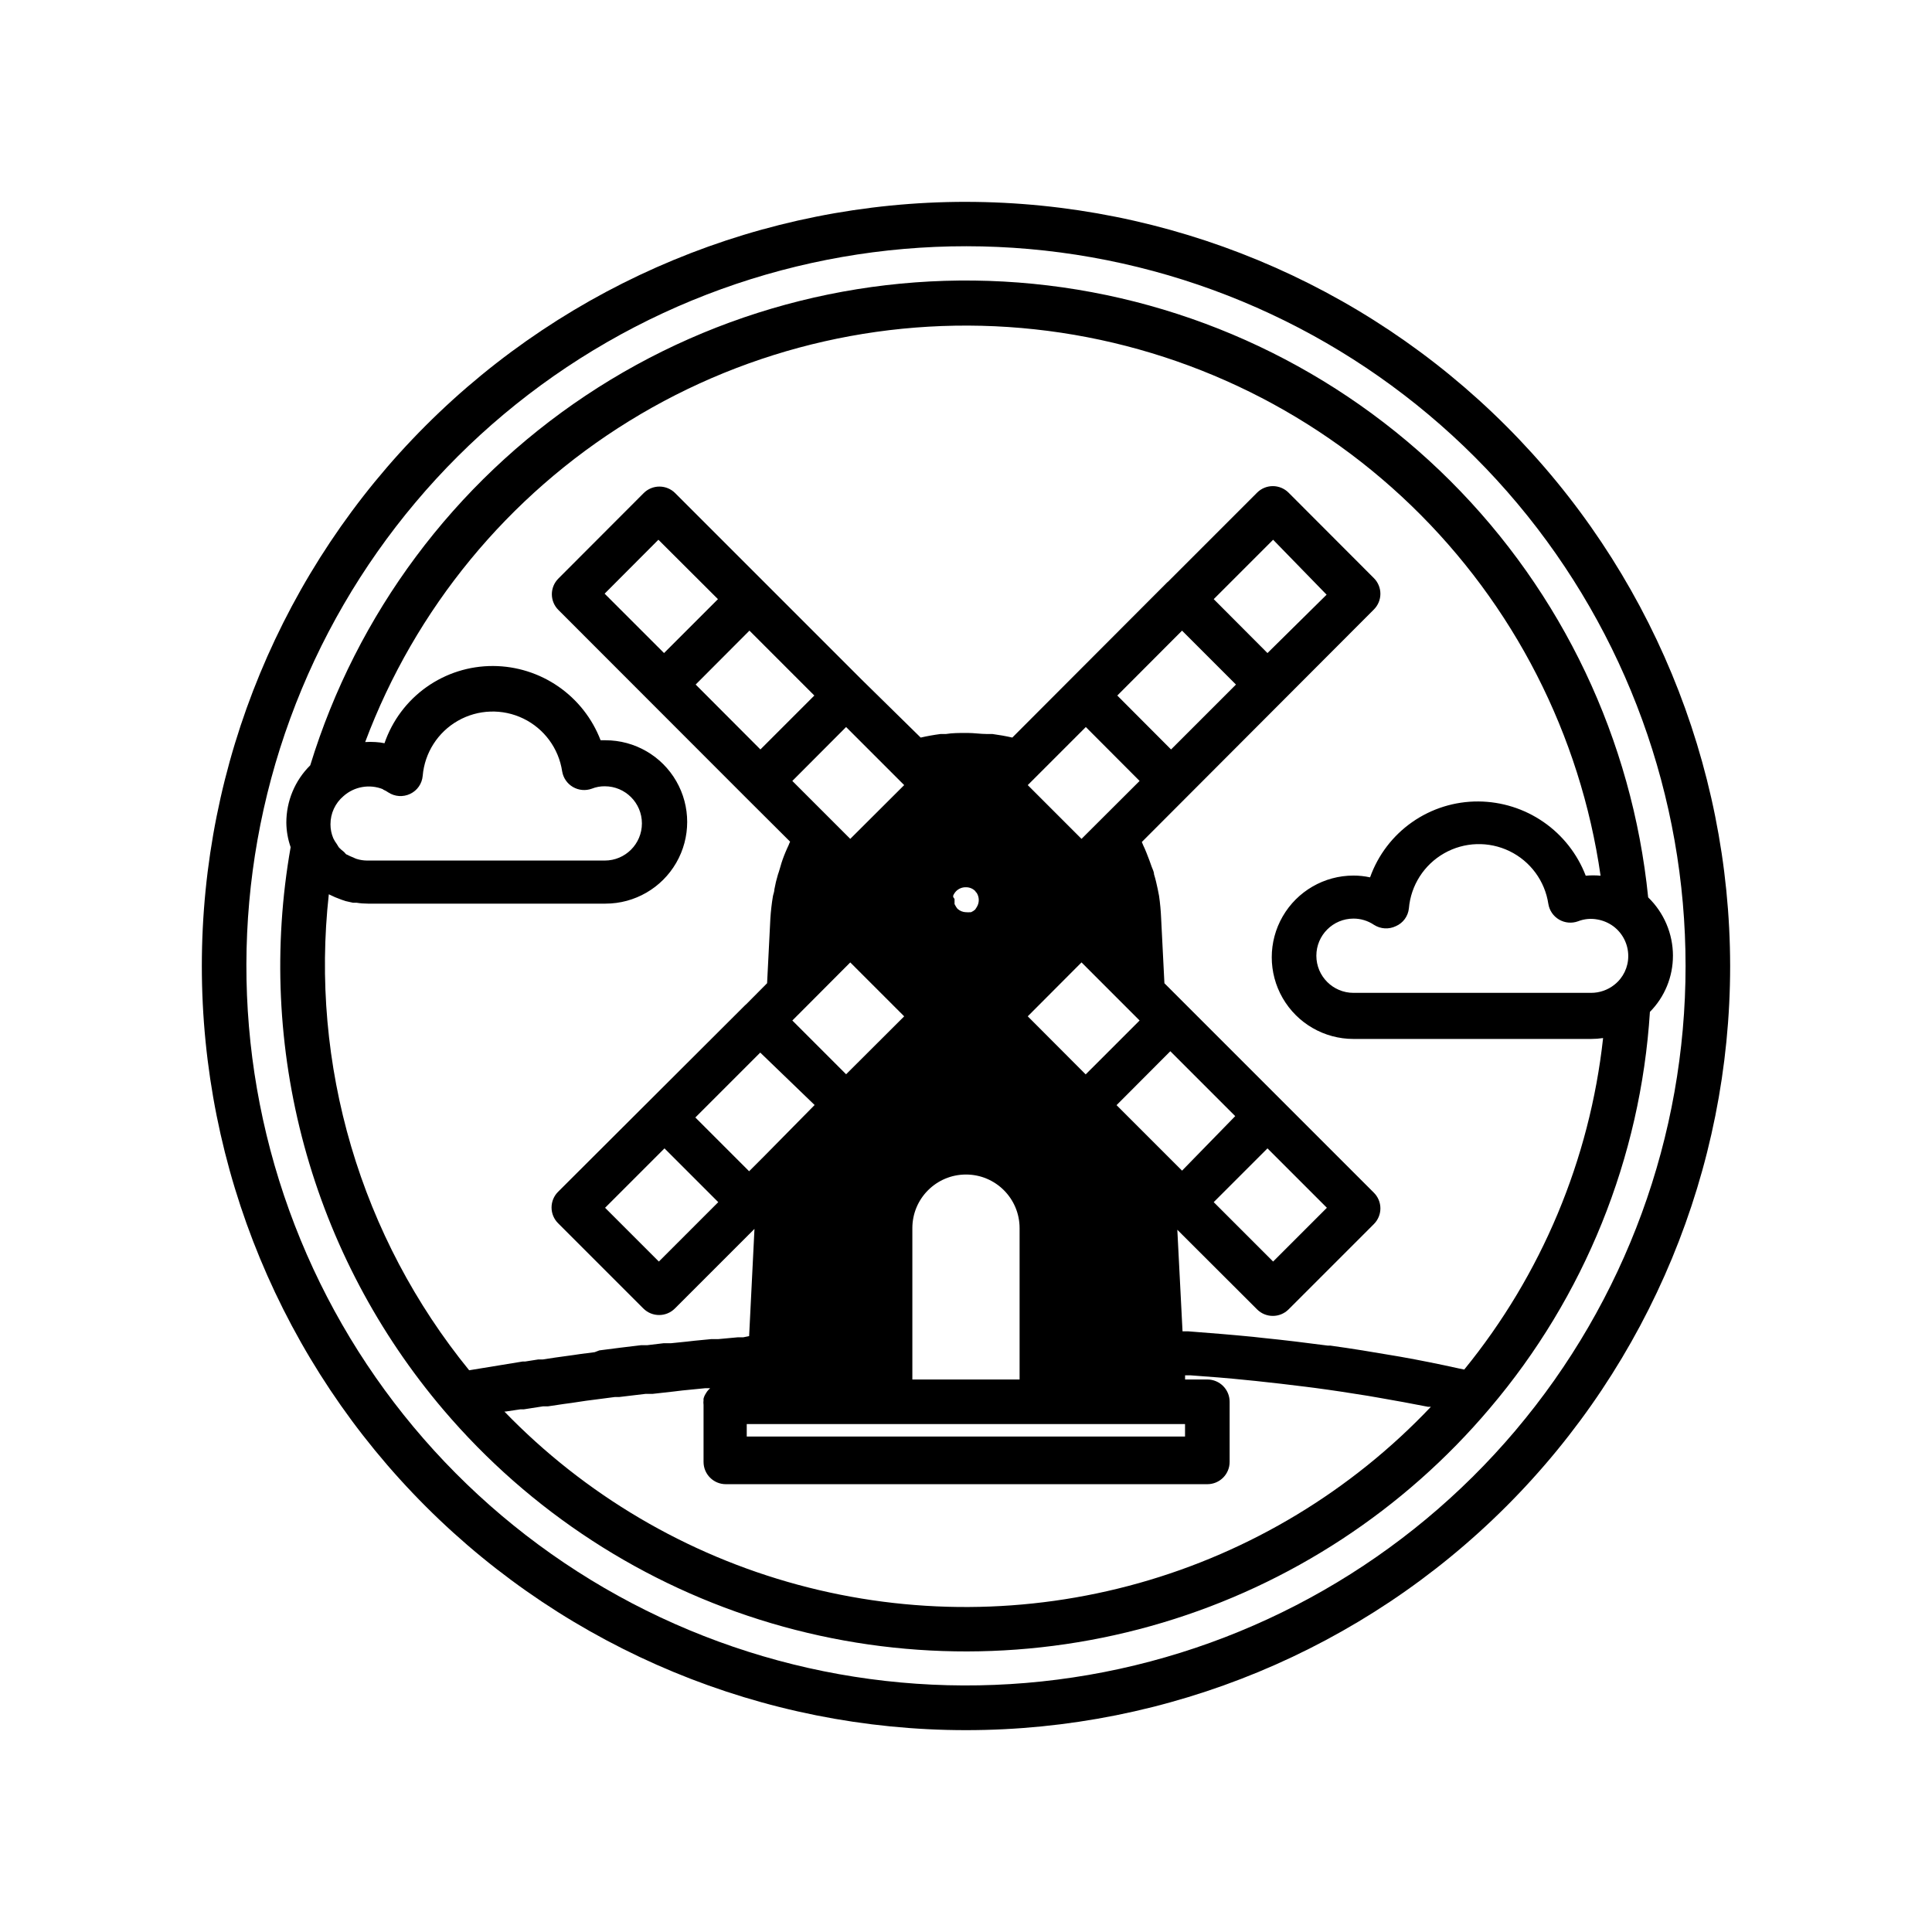 <?xml version="1.0" encoding="UTF-8"?>
<!-- Uploaded to: SVG Repo, www.svgrepo.com, Generator: SVG Repo Mixer Tools -->
<svg fill="#000000" width="800px" height="800px" version="1.1" viewBox="144 144 512 512" xmlns="http://www.w3.org/2000/svg">
 <g>
  <path d="m400 197.49c-53.711 0-105.22 21.336-143.2 59.312-37.977 37.977-59.312 89.484-59.312 143.2 0 53.707 21.336 105.21 59.312 143.19 37.977 37.98 89.484 59.316 143.2 59.316 53.707 0 105.21-21.336 143.19-59.316 37.98-37.977 59.316-89.484 59.316-143.19-0.062-53.691-21.418-105.16-59.383-143.13-37.965-37.961-89.438-59.316-143.12-59.379zm145.63 325.59c-28.93 34.215-68.98 57.156-113.13 64.793-44.148 7.637-89.578-0.516-128.32-23.027-38.738-22.512-68.312-57.945-83.539-100.09-15.223-42.137-15.125-88.293 0.281-130.37s45.133-77.379 83.973-99.723c38.836-22.344 84.297-30.301 128.41-22.473 44.117 7.828 84.07 30.938 112.85 65.277 28.777 34.344 44.547 77.719 44.539 122.53 0.008 45.062-15.961 88.672-45.066 123.08z"/>
  <path d="m587.35 397.28c-0.008-5.832-2.379-11.41-6.57-15.469-4.219-41.746-22.75-80.75-52.453-110.39s-68.75-48.082-110.51-52.203c-41.758-4.121-83.652 6.336-118.58 29.594-34.926 23.262-60.723 57.887-73.02 98.008-4.07 4.019-6.352 9.508-6.336 15.23 0.027 2.199 0.414 4.379 1.141 6.457-4.637 26.316-3.41 53.332 3.598 79.117s19.625 49.707 36.945 70.055c22.867 26.871 53.059 46.508 86.895 56.512 33.836 10 69.852 9.941 103.65-0.18 33.805-10.117 63.93-29.855 86.703-56.801 25.094-29.531 39.977-66.379 42.43-105.05 3.918-3.961 6.109-9.309 6.102-14.879zm-69.98-12.555c0.523-6.109 4.023-11.57 9.355-14.598 5.336-3.031 11.816-3.238 17.332-0.555 5.516 2.68 9.359 7.906 10.27 13.973 0.281 1.742 1.324 3.269 2.852 4.16 1.523 0.891 3.367 1.055 5.023 0.445 1.637-0.641 3.426-0.805 5.156-0.473 1.523 0.27 2.965 0.891 4.211 1.809 2.477 1.859 3.934 4.777 3.934 7.875 0.012 2.957-1.336 5.758-3.66 7.594-1.754 1.402-3.934 2.164-6.18 2.164h-62.977c-5.434 0-9.84-4.402-9.84-9.84 0-5.434 4.406-9.84 9.84-9.84 1.938-0.004 3.828 0.574 5.434 1.656 1.734 1.113 3.926 1.246 5.785 0.352 1.926-0.828 3.25-2.637 3.465-4.723zm-271.86-31.488c0.484 0.195 0.949 0.445 1.375 0.75 1.738 1.148 3.949 1.297 5.828 0.391 1.867-0.887 3.125-2.699 3.305-4.762 0.516-6.113 4.008-11.578 9.34-14.613s11.816-3.25 17.336-0.574c5.519 2.68 9.363 7.902 10.281 13.969 0.281 1.742 1.328 3.269 2.852 4.16s3.367 1.055 5.023 0.445c1.09-0.43 2.25-0.645 3.422-0.633 5.438 0 9.84 4.406 9.84 9.84 0 5.438-4.402 9.844-9.84 9.844h-62.977c-0.945-0.004-1.891-0.148-2.793-0.434-0.285-0.094-0.562-0.215-0.828-0.355-0.594-0.223-1.172-0.484-1.73-0.789-0.277 0-0.512-0.473-0.789-0.707h0.004c-0.461-0.348-0.895-0.73-1.301-1.141-0.234-0.277-0.395-0.668-0.629-0.984-0.348-0.469-0.652-0.969-0.906-1.496-0.496-1.168-0.75-2.43-0.746-3.699-0.012-2.883 1.254-5.621 3.461-7.481 2.863-2.543 6.922-3.242 10.473-1.809zm32.156 164.84h0.312l3.938-0.59h0.906l5.078-0.789h1.301l4.211-0.629 2.047-0.277 3.938-0.59 2.164-0.277 5.434-0.707h1.141l6.965-0.828h1.852l5.629-0.629 2.281-0.277 5.984-0.59h1.34l-0.512 0.512-0.316 0.395-0.004 0.004c-0.145 0.199-0.277 0.41-0.395 0.629l-0.234 0.434c-0.117 0.254-0.211 0.516-0.277 0.789-0.023 0.129-0.023 0.262 0 0.391-0.059 0.418-0.059 0.844 0 1.262v15.113c0 3.262 2.644 5.902 5.902 5.902h127.61c3.262 0 5.906-2.641 5.906-5.902v-15.941c0-3.262-2.644-5.902-5.906-5.902h-5.902v-1.102h1.457c5.039 0.355 9.996 0.746 14.879 1.258l2.363 0.234c4.488 0.473 8.895 0.984 13.266 1.535l2.481 0.316c4.723 0.629 9.367 1.34 13.973 2.086l2.953 0.512c4.41 0.746 8.777 1.574 13.027 2.402h0.746-0.004c-21.098 22.262-47.824 38.402-77.348 46.707-29.527 8.305-60.746 8.465-90.355 0.461-29.609-8-56.5-23.863-77.824-45.91zm187.98-55.496 14.25-14.25 15.742 15.742-14.25 14.25zm-79.863 46.996v-40.109c0-7.848 6.363-14.207 14.211-14.207s14.207 6.359 14.207 14.207v40.109zm32.395-159.33 13.578-13.578 14.25 14.289-15.391 15.352-14.25-14.25zm24.562 60.93 3.266 3.266-14.289 14.285-15.352-15.391 14.25-14.289zm-46.133-29.445v-0.395 0.004c0.188-0.441 0.457-0.84 0.789-1.184 0.688-0.68 1.625-1.051 2.598-1.023 0.949-0.012 1.863 0.375 2.516 1.062 0 0 0 0.234 0.277 0.355 0.797 1.191 0.797 2.746 0 3.938-0.105 0.191-0.223 0.375-0.355 0.551-0.324 0.293-0.695 0.535-1.102 0.707h-0.316 0.004c-0.289 0.035-0.578 0.035-0.867 0h-0.156c-0.832-0.023-1.629-0.344-2.246-0.906-0.211-0.254-0.395-0.531-0.551-0.824l-0.234-0.434c-0.02-0.25-0.02-0.5 0-0.75-0.02-0.195-0.02-0.391 0-0.59-0.133-0.16-0.25-0.332-0.355-0.512zm-39.359 29.441 12.082-12.121 14.289 14.289-15.391 15.352-14.25-14.25zm100.01 43.062-17.359-17.359 14.25-14.289 17.199 17.199zm-2.914-111.62-14.25-14.289 17.16-17.199 14.289 14.289zm-72.539 7.633 1.812 1.812-14.289 14.25-15.352-15.352 14.25-14.289zm-21.922 86.594-13.422 13.617-3.938 3.938-14.25-14.25 17.199-17.199zm-17.988 84.547h116.15v3.305h-116.15zm138-204.32-14.246-14.289 15.742-15.742 14.172 14.562zm-145.63-14.289-14.289 14.289-15.742-15.742 14.25-14.289zm8.344 8.344 17.199 17.199-14.289 14.289-17.16-17.199zm-22.512 137.21 14.25 14.25-15.742 15.742-14.25-14.25zm211.95 58.609-1.379-0.277c-5.156-1.141-10.391-2.203-15.742-3.148l-1.652-0.277c-5.473-0.945-11.02-1.852-16.688-2.637h-0.668c-5.668-0.746-11.453-1.457-17.32-2.047l-2.481-0.277c-5.629-0.551-11.375-1.023-17.16-1.457h-1.574l-1.379-26.922 21.137 21.098v0.004c2.305 2.301 6.039 2.301 8.344 0l22.594-22.594c1.113-1.102 1.742-2.606 1.742-4.172s-0.629-3.07-1.742-4.172l-55.496-55.496-0.867-17.16v-0.004c-0.082-2-0.266-4-0.551-5.981l-0.355-1.812c-0.277-1.34-0.59-2.676-0.984-3.938 0-0.668-0.395-1.34-0.629-2.008-0.234-0.668-0.867-2.481-1.379-3.699-0.512-1.219-0.512-1.258-0.828-1.891l0.004 0.004c-0.117-0.324-0.246-0.637-0.395-0.945l61.48-61.598c1.113-1.102 1.742-2.606 1.742-4.172 0-1.57-0.629-3.07-1.742-4.172l-22.594-22.633c-1.105-1.109-2.606-1.73-4.172-1.734-1.566 0.004-3.066 0.625-4.172 1.734l-23.617 23.617c-0.16 0.109-0.309 0.242-0.434 0.391l-40.816 40.895c-1.73-0.395-3.504-0.707-5.273-0.945h-1.496c-1.691 0-3.344-0.277-5.039-0.277h-0.59c-1.73 0-3.465 0-5.195 0.277h-1.418c-1.77 0.234-3.543 0.551-5.273 0.945l-15.547-15.27-49.516-49.516c-1.105-1.109-2.606-1.73-4.172-1.73-1.562 0-3.066 0.621-4.172 1.73l-22.594 22.633h0.004c-1.117 1.102-1.746 2.606-1.746 4.172 0 1.566 0.629 3.07 1.746 4.172l49.434 49.477 0.395 0.395 11.57 11.531c-0.152 0.289-0.285 0.594-0.391 0.906-0.316 0.629-0.551 1.219-0.828 1.852-0.512 1.219-0.984 2.481-1.379 3.938s-0.434 1.34-0.629 2.008v-0.004c-0.391 1.293-0.707 2.606-0.945 3.934 0 0.629-0.277 1.219-0.395 1.852h0.004c-0.324 1.941-0.547 3.898-0.672 5.863l-0.867 17.16-5.434 5.473-0.434 0.395-49.512 49.395c-1.113 1.102-1.742 2.606-1.742 4.176 0 1.566 0.629 3.07 1.742 4.172l22.594 22.594v-0.004c2.305 2.305 6.039 2.305 8.344 0l21.098-21.098-1.418 28.418-1.574 0.316h-1.457l-5.117 0.473h-1.852l-4.488 0.434-2.047 0.234-4.25 0.434h-1.93l-4.289 0.512h-1.613l-5.551 0.668-5.512 0.707-1.254 0.477-3.938 0.512-1.574 0.234-3.426 0.473-1.418 0.195-3.387 0.512h-1.18l-3.504 0.551h-0.668l-14.168 2.32 0.004 0.004c-14.258-17.508-24.891-37.68-31.277-59.336-6.383-21.66-8.398-44.371-5.918-66.812l0.668 0.316 1.023 0.473 1.73 0.668 1.062 0.355 1.93 0.434h0.945v-0.004c0.988 0.16 1.988 0.238 2.992 0.238h62.977c7.734 0 14.879-4.129 18.746-10.824 3.867-6.699 3.867-14.953 0-21.648-3.867-6.699-11.012-10.824-18.746-10.824h-1.301c-2.211-5.766-6.109-10.727-11.188-14.238-5.078-3.512-11.098-5.41-17.27-5.441-6.34-0.031-12.527 1.926-17.699 5.598-5.168 3.672-9.055 8.871-11.113 14.867-0.789-0.164-1.594-0.27-2.398-0.312-0.906-0.059-1.812-0.059-2.719 0 13.234-35.348 37.859-65.285 69.988-85.09 32.129-19.805 69.938-28.352 107.46-24.289 37.523 4.059 72.629 20.492 99.777 46.711 27.152 26.219 44.801 60.73 50.168 98.09-1.309-0.125-2.625-0.125-3.934 0-2.211-5.762-6.113-10.727-11.188-14.234-5.078-3.512-11.098-5.41-17.273-5.445-6.277-0.035-12.41 1.879-17.551 5.484-5.141 3.602-9.035 8.715-11.141 14.629-1.449-0.316-2.926-0.477-4.41-0.473-7.734 0-14.879 4.129-18.746 10.824-3.867 6.699-3.867 14.949 0 21.648 3.867 6.699 11.012 10.824 18.746 10.824h62.977c1.066 0 2.133-0.078 3.188-0.234-3.539 32.219-16.32 62.727-36.801 87.852z"/>
 </g>
</svg>